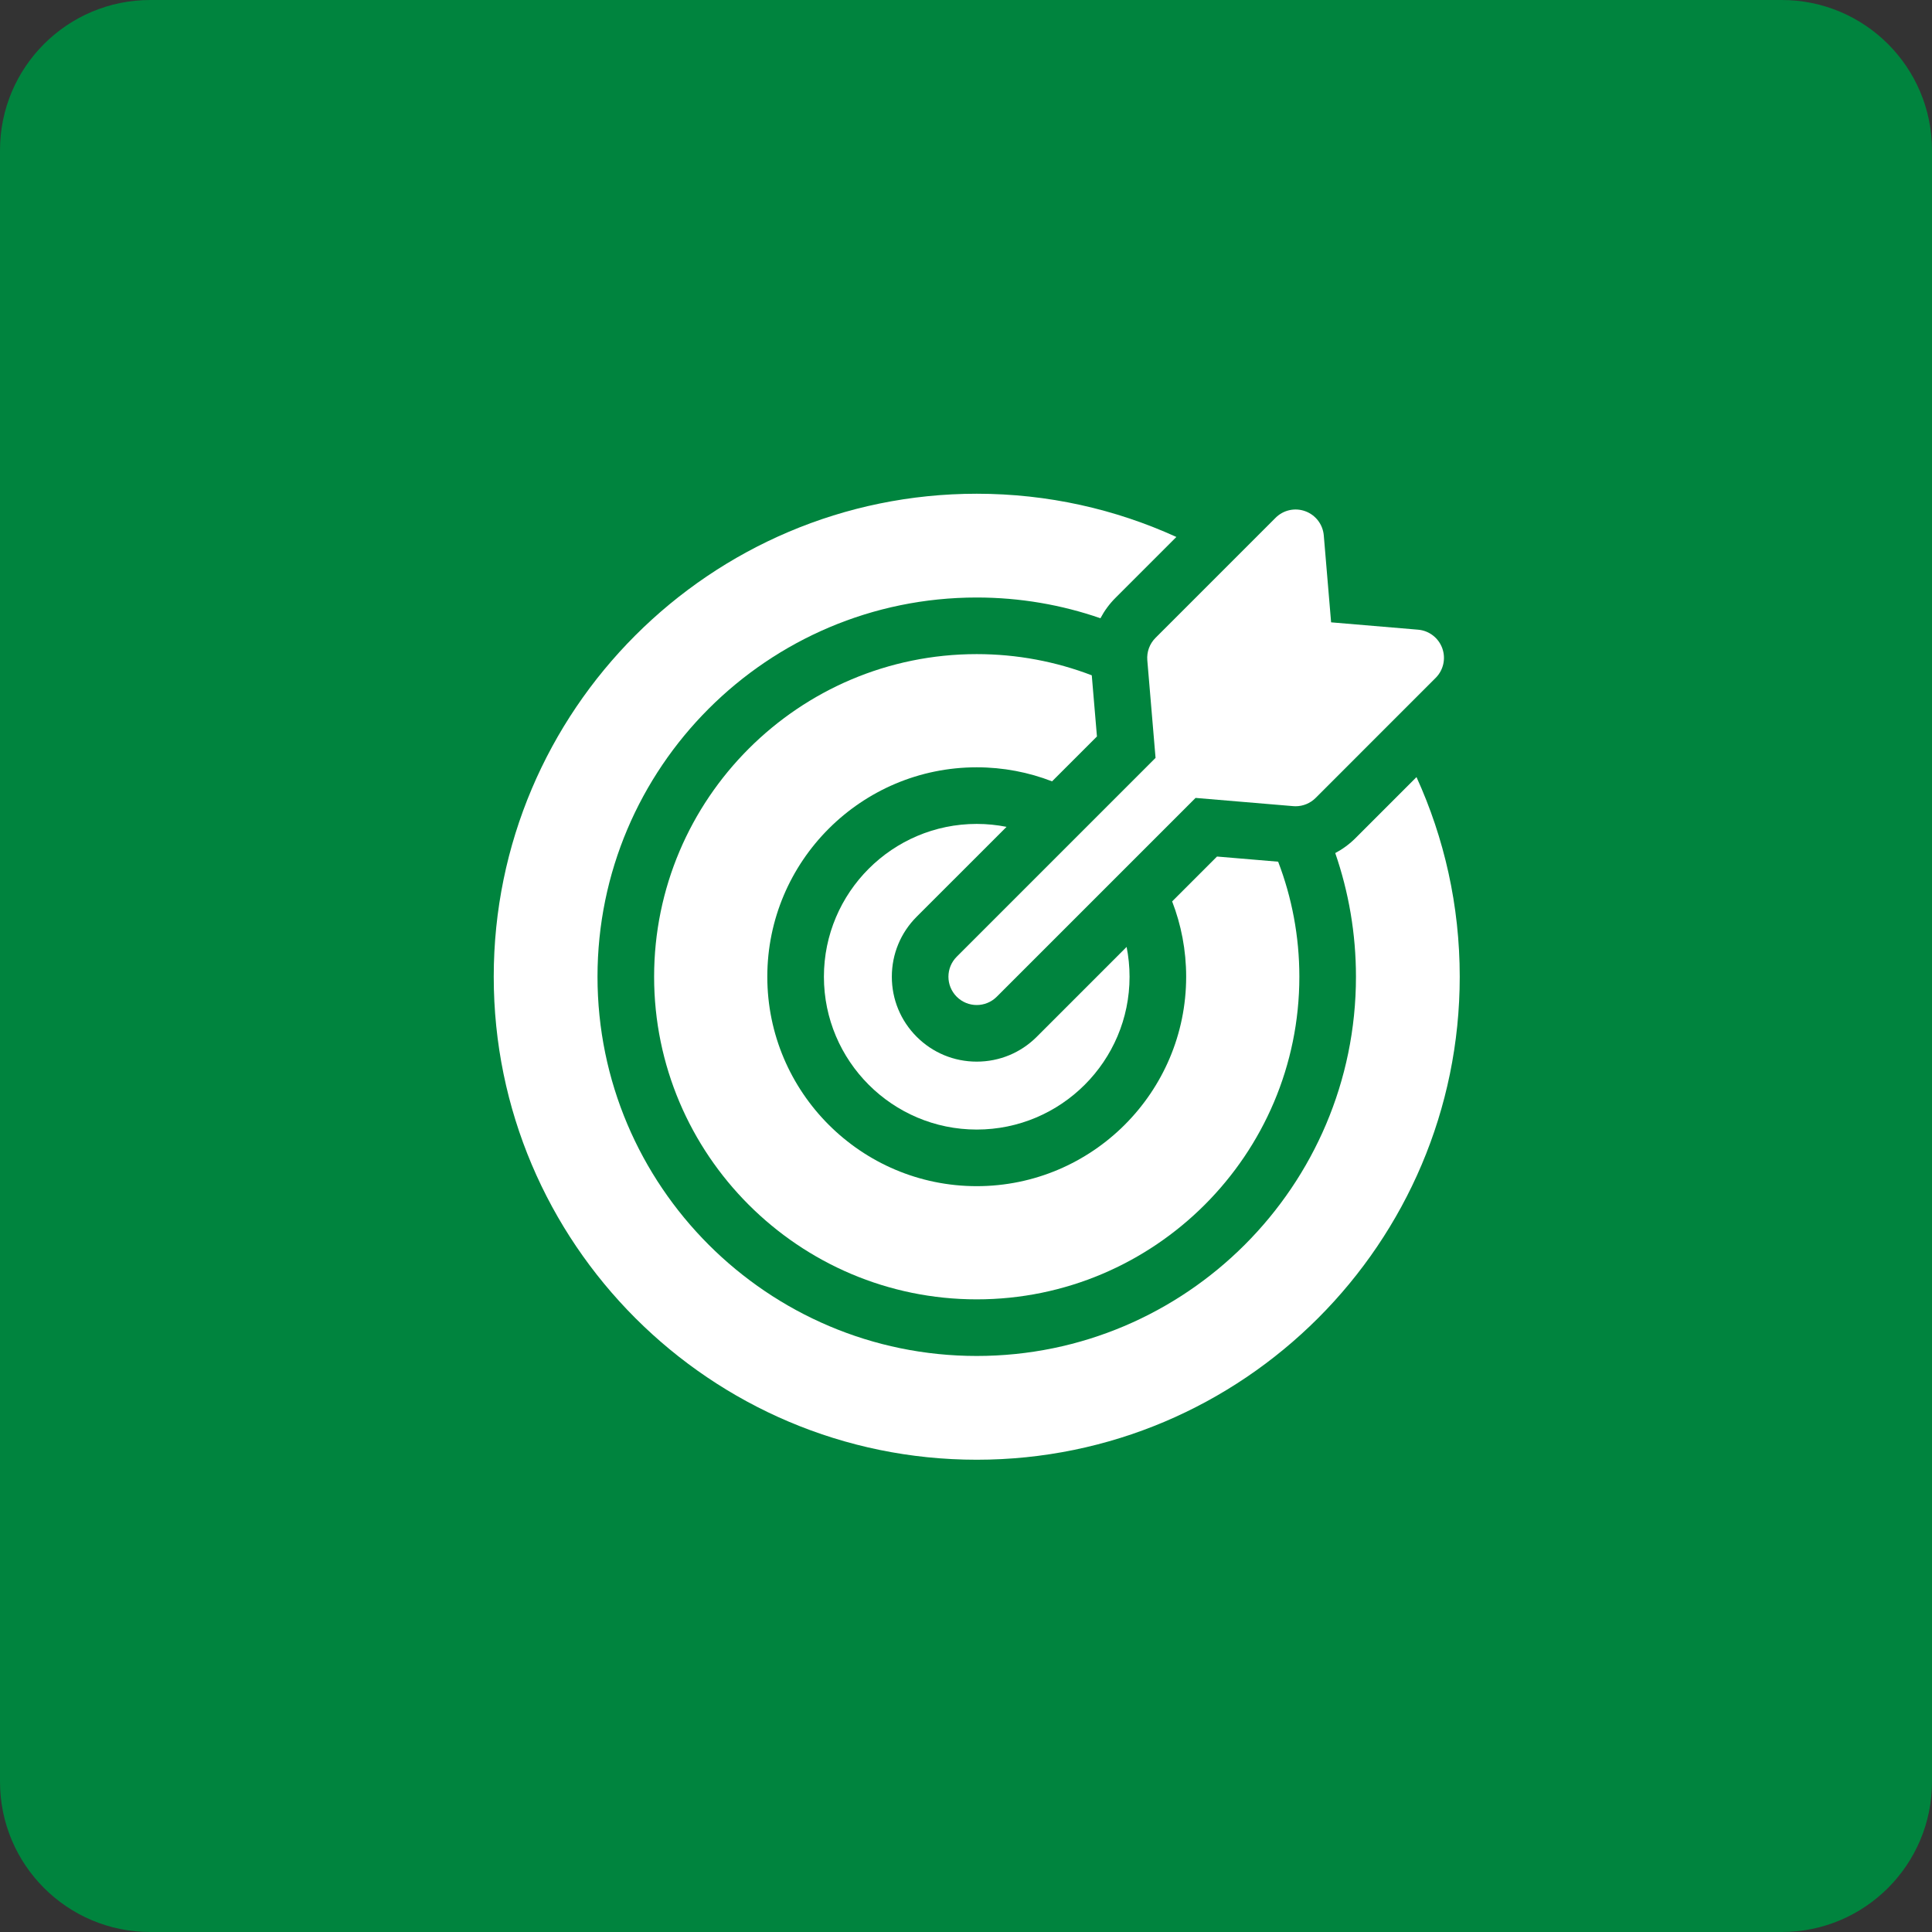 <svg width="90" height="90" viewBox="0 0 90 90" fill="none" xmlns="http://www.w3.org/2000/svg">
<rect x="0" y="0" width="90" height="90" fill="#333333" stroke="none"/>
<path d="M83 0H7C3.134 0 0 3.134 0 7V83C0 86.866 3.134 90 7 90H83C86.866 90 90 86.866 90 83V7C90 3.134 86.866 0 83 0Z" fill="#00843E"/>
<path d="M46.889 38.518C46.439 38.429 45.975 38.381 45.5 38.381C41.574 38.381 38.381 41.575 38.381 45.5C38.381 49.426 41.574 52.619 45.5 52.619C49.426 52.619 52.619 49.426 52.619 45.5C52.619 45.025 52.571 44.561 52.482 44.111L48.297 48.297C47.55 49.044 46.556 49.455 45.5 49.455C44.444 49.455 43.45 49.044 42.703 48.297C41.956 47.55 41.545 46.556 41.545 45.5C41.545 44.444 41.956 43.45 42.703 42.703L46.889 38.518Z" fill="white"/>
<path d="M65.986 36.2L63.15 39.037C62.866 39.321 62.546 39.556 62.201 39.739C62.825 41.546 63.166 43.484 63.166 45.5C63.166 55.241 55.241 63.166 45.5 63.166C35.759 63.166 27.834 55.241 27.834 45.5C27.834 35.759 35.759 27.834 45.5 27.834C47.517 27.834 49.456 28.175 51.263 28.8C51.446 28.454 51.68 28.133 51.964 27.85L54.8 25.014C51.964 23.721 48.815 23 45.5 23C33.093 23 23 33.093 23 45.5C23 57.907 33.093 68 45.5 68C57.907 68 68 57.907 68 45.5C68 42.185 67.279 39.036 65.986 36.2Z" fill="white"/>
<path d="M51.1 34.307L50.859 31.459C49.194 30.821 47.387 30.471 45.5 30.471C37.213 30.471 30.471 37.213 30.471 45.5C30.471 53.787 37.213 60.529 45.5 60.529C53.787 60.529 60.529 53.787 60.529 45.5C60.529 43.613 60.179 41.806 59.541 40.141L56.693 39.901L54.603 41.991C55.024 43.08 55.256 44.263 55.256 45.5C55.256 50.88 50.88 55.256 45.5 55.256C40.12 55.256 35.744 50.88 35.744 45.5C35.744 40.12 40.12 35.744 45.5 35.744C46.737 35.744 47.92 35.976 49.009 36.398L51.1 34.307Z" fill="white"/>
<path d="M53.446 30.757L53.83 35.305L44.568 44.568C44.053 45.082 44.053 45.917 44.568 46.432C44.825 46.689 45.163 46.818 45.5 46.818C45.837 46.818 46.175 46.689 46.432 46.432L55.694 37.17L60.243 37.553C60.28 37.556 60.316 37.558 60.354 37.558C60.702 37.558 61.037 37.42 61.286 37.172L66.879 31.578C67.242 31.216 67.361 30.675 67.185 30.193C67.008 29.711 66.569 29.375 66.057 29.333L62.008 28.991L61.667 24.942C61.624 24.431 61.288 23.991 60.806 23.815C60.324 23.638 59.784 23.758 59.421 24.121L53.828 29.714C53.553 29.989 53.414 30.37 53.446 30.757Z" fill="white"/>
</svg>
